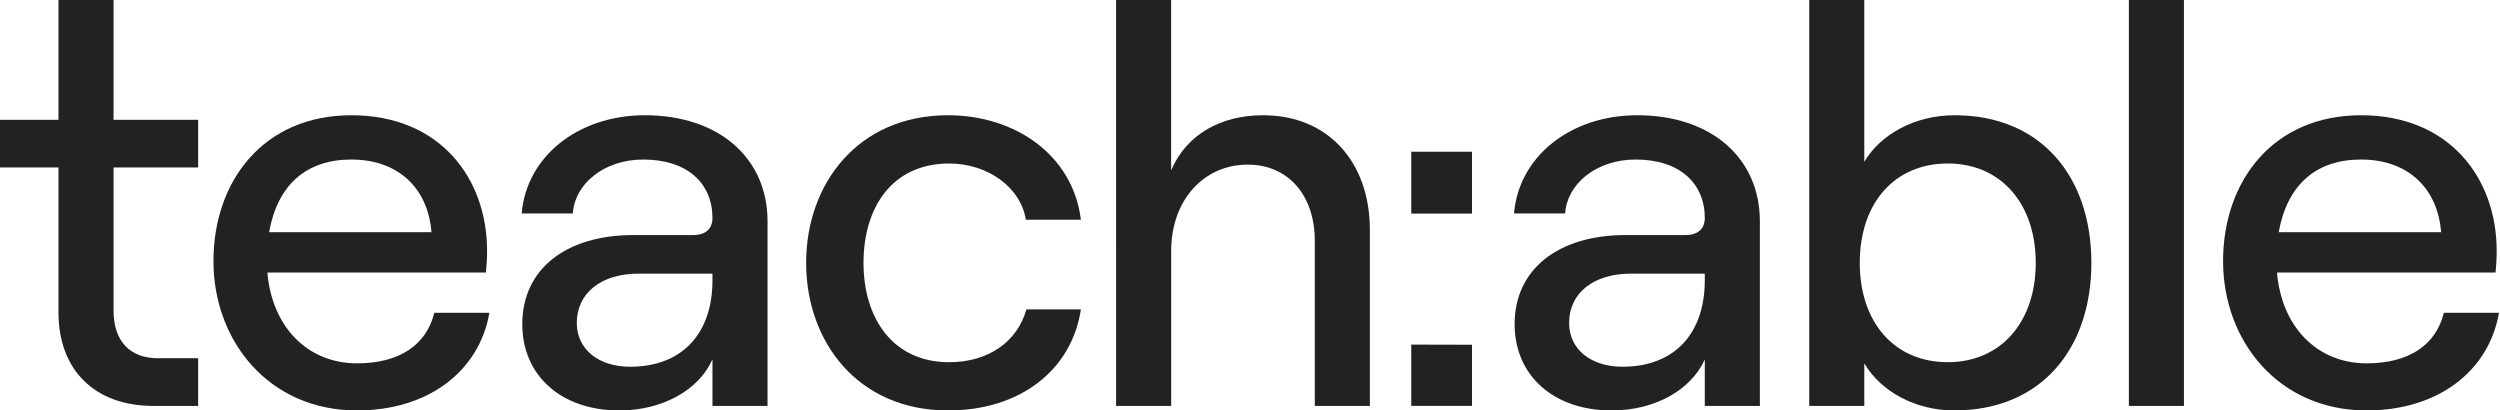 <svg width="134" height="22" viewBox="0 0 134 22" fill="none" xmlns="http://www.w3.org/2000/svg">
<path d="M6.086 0V6.42H10.62V8.976H6.086V16.645C6.086 18.288 6.968 19.201 8.459 19.201H10.62V21.757H8.216C5.112 21.757 3.134 19.87 3.134 16.736V8.976H0V6.42H3.134V0H6.086Z" fill="#222222"/>
<path d="M26.23 16.767C25.682 19.931 22.913 22 19.14 22C14.393 22 11.441 18.258 11.441 13.997C11.441 9.707 14.119 6.177 18.835 6.177C23.582 6.177 26.108 9.555 26.108 13.45C26.108 13.845 26.077 14.332 26.047 14.606H14.332C14.575 17.497 16.462 19.475 19.14 19.475C21.391 19.475 22.852 18.501 23.278 16.767H26.23ZM14.423 12.446H23.126C22.943 10.103 21.361 8.551 18.835 8.551C16.431 8.551 14.88 9.89 14.423 12.446Z" fill="#222222"/>
<path d="M41.14 11.867V21.757H38.188V19.262C37.458 20.905 35.51 22 33.198 22C30.064 22 27.994 20.114 27.994 17.375C27.994 14.423 30.338 12.598 33.959 12.598H37.154C37.853 12.598 38.188 12.233 38.188 11.685C38.188 9.829 36.849 8.551 34.476 8.551C32.346 8.551 30.794 9.89 30.703 11.441H27.964C28.207 8.429 30.946 6.177 34.567 6.177C38.523 6.177 41.14 8.459 41.14 11.867ZM38.188 15.032V14.667H34.232C32.224 14.667 30.916 15.701 30.916 17.314C30.916 18.714 32.072 19.657 33.776 19.657C36.575 19.657 38.188 17.862 38.188 15.032Z" fill="#222222"/>
<path d="M43.209 14.089C43.209 9.859 45.978 6.177 50.816 6.177C54.407 6.177 57.51 8.307 57.936 11.776H54.985C54.711 10.042 52.946 8.764 50.877 8.764C47.803 8.764 46.284 11.137 46.284 14.089C46.284 17.04 47.835 19.414 50.877 19.414C52.976 19.414 54.528 18.318 55.015 16.584H57.936C57.449 19.809 54.711 22 50.816 22C45.978 22 43.209 18.318 43.209 14.089Z" fill="#222222"/>
<path d="M59.822 0H62.773V9.129C63.596 7.212 65.422 6.177 67.704 6.177C71.173 6.177 73.425 8.672 73.425 12.324V21.757H70.473V12.902C70.473 10.467 69.043 8.824 66.882 8.824C64.479 8.824 62.775 10.772 62.775 13.45V21.757H59.823L59.822 0Z" fill="#222222"/>
<path d="M94.329 11.867V21.757H91.377V19.262C90.647 20.905 88.7 22 86.387 22C83.253 22 81.184 20.114 81.184 17.375C81.184 14.423 83.527 12.598 87.148 12.598H90.343C91.043 12.598 91.377 12.233 91.377 11.685C91.377 9.829 90.038 8.551 87.665 8.551C85.535 8.551 83.983 9.89 83.892 11.441H81.153C81.397 8.429 84.135 6.177 87.756 6.177C91.711 6.177 94.329 8.459 94.329 11.867ZM91.377 15.032V14.667H87.422C85.413 14.667 84.105 15.701 84.105 17.314C84.105 18.714 85.261 19.657 86.965 19.657C89.765 19.657 91.376 17.862 91.376 15.032H91.377Z" fill="#222222"/>
<path d="M99.926 19.474V21.757H96.975V0H99.926V8.672C100.809 7.181 102.665 6.177 104.765 6.177C109.451 6.177 112.098 9.524 112.098 14.088C112.098 18.653 109.451 22 104.734 22C102.697 22 100.809 20.996 99.926 19.474ZM109.116 14.088C109.116 10.893 107.229 8.763 104.399 8.763C101.539 8.763 99.683 10.893 99.683 14.088C99.683 17.284 101.539 19.413 104.399 19.413C107.229 19.413 109.116 17.284 109.116 14.088Z" fill="#222222"/>
<path d="M114.108 0H117.059V21.757H114.108V0Z" fill="#222222"/>
<path d="M133.944 16.767C133.397 19.931 130.628 22 126.856 22C122.109 22 119.157 18.258 119.157 13.997C119.157 9.707 121.835 6.177 126.552 6.177C131.297 6.177 133.823 9.555 133.823 13.45C133.823 13.845 133.792 14.332 133.762 14.606H122.047C122.29 17.497 124.177 19.475 126.854 19.475C129.105 19.475 130.565 18.501 130.991 16.767H133.944ZM122.139 12.446H130.844C130.663 10.103 129.079 8.551 126.555 8.551C124.149 8.551 122.596 9.89 122.139 12.446Z" fill="#222222"/>
<path d="M78.9 8.132V11.449H75.644V8.132H78.9ZM78.9 18.478V21.756H75.644V18.47L78.9 18.478Z" fill="#222222"/>
</svg>
